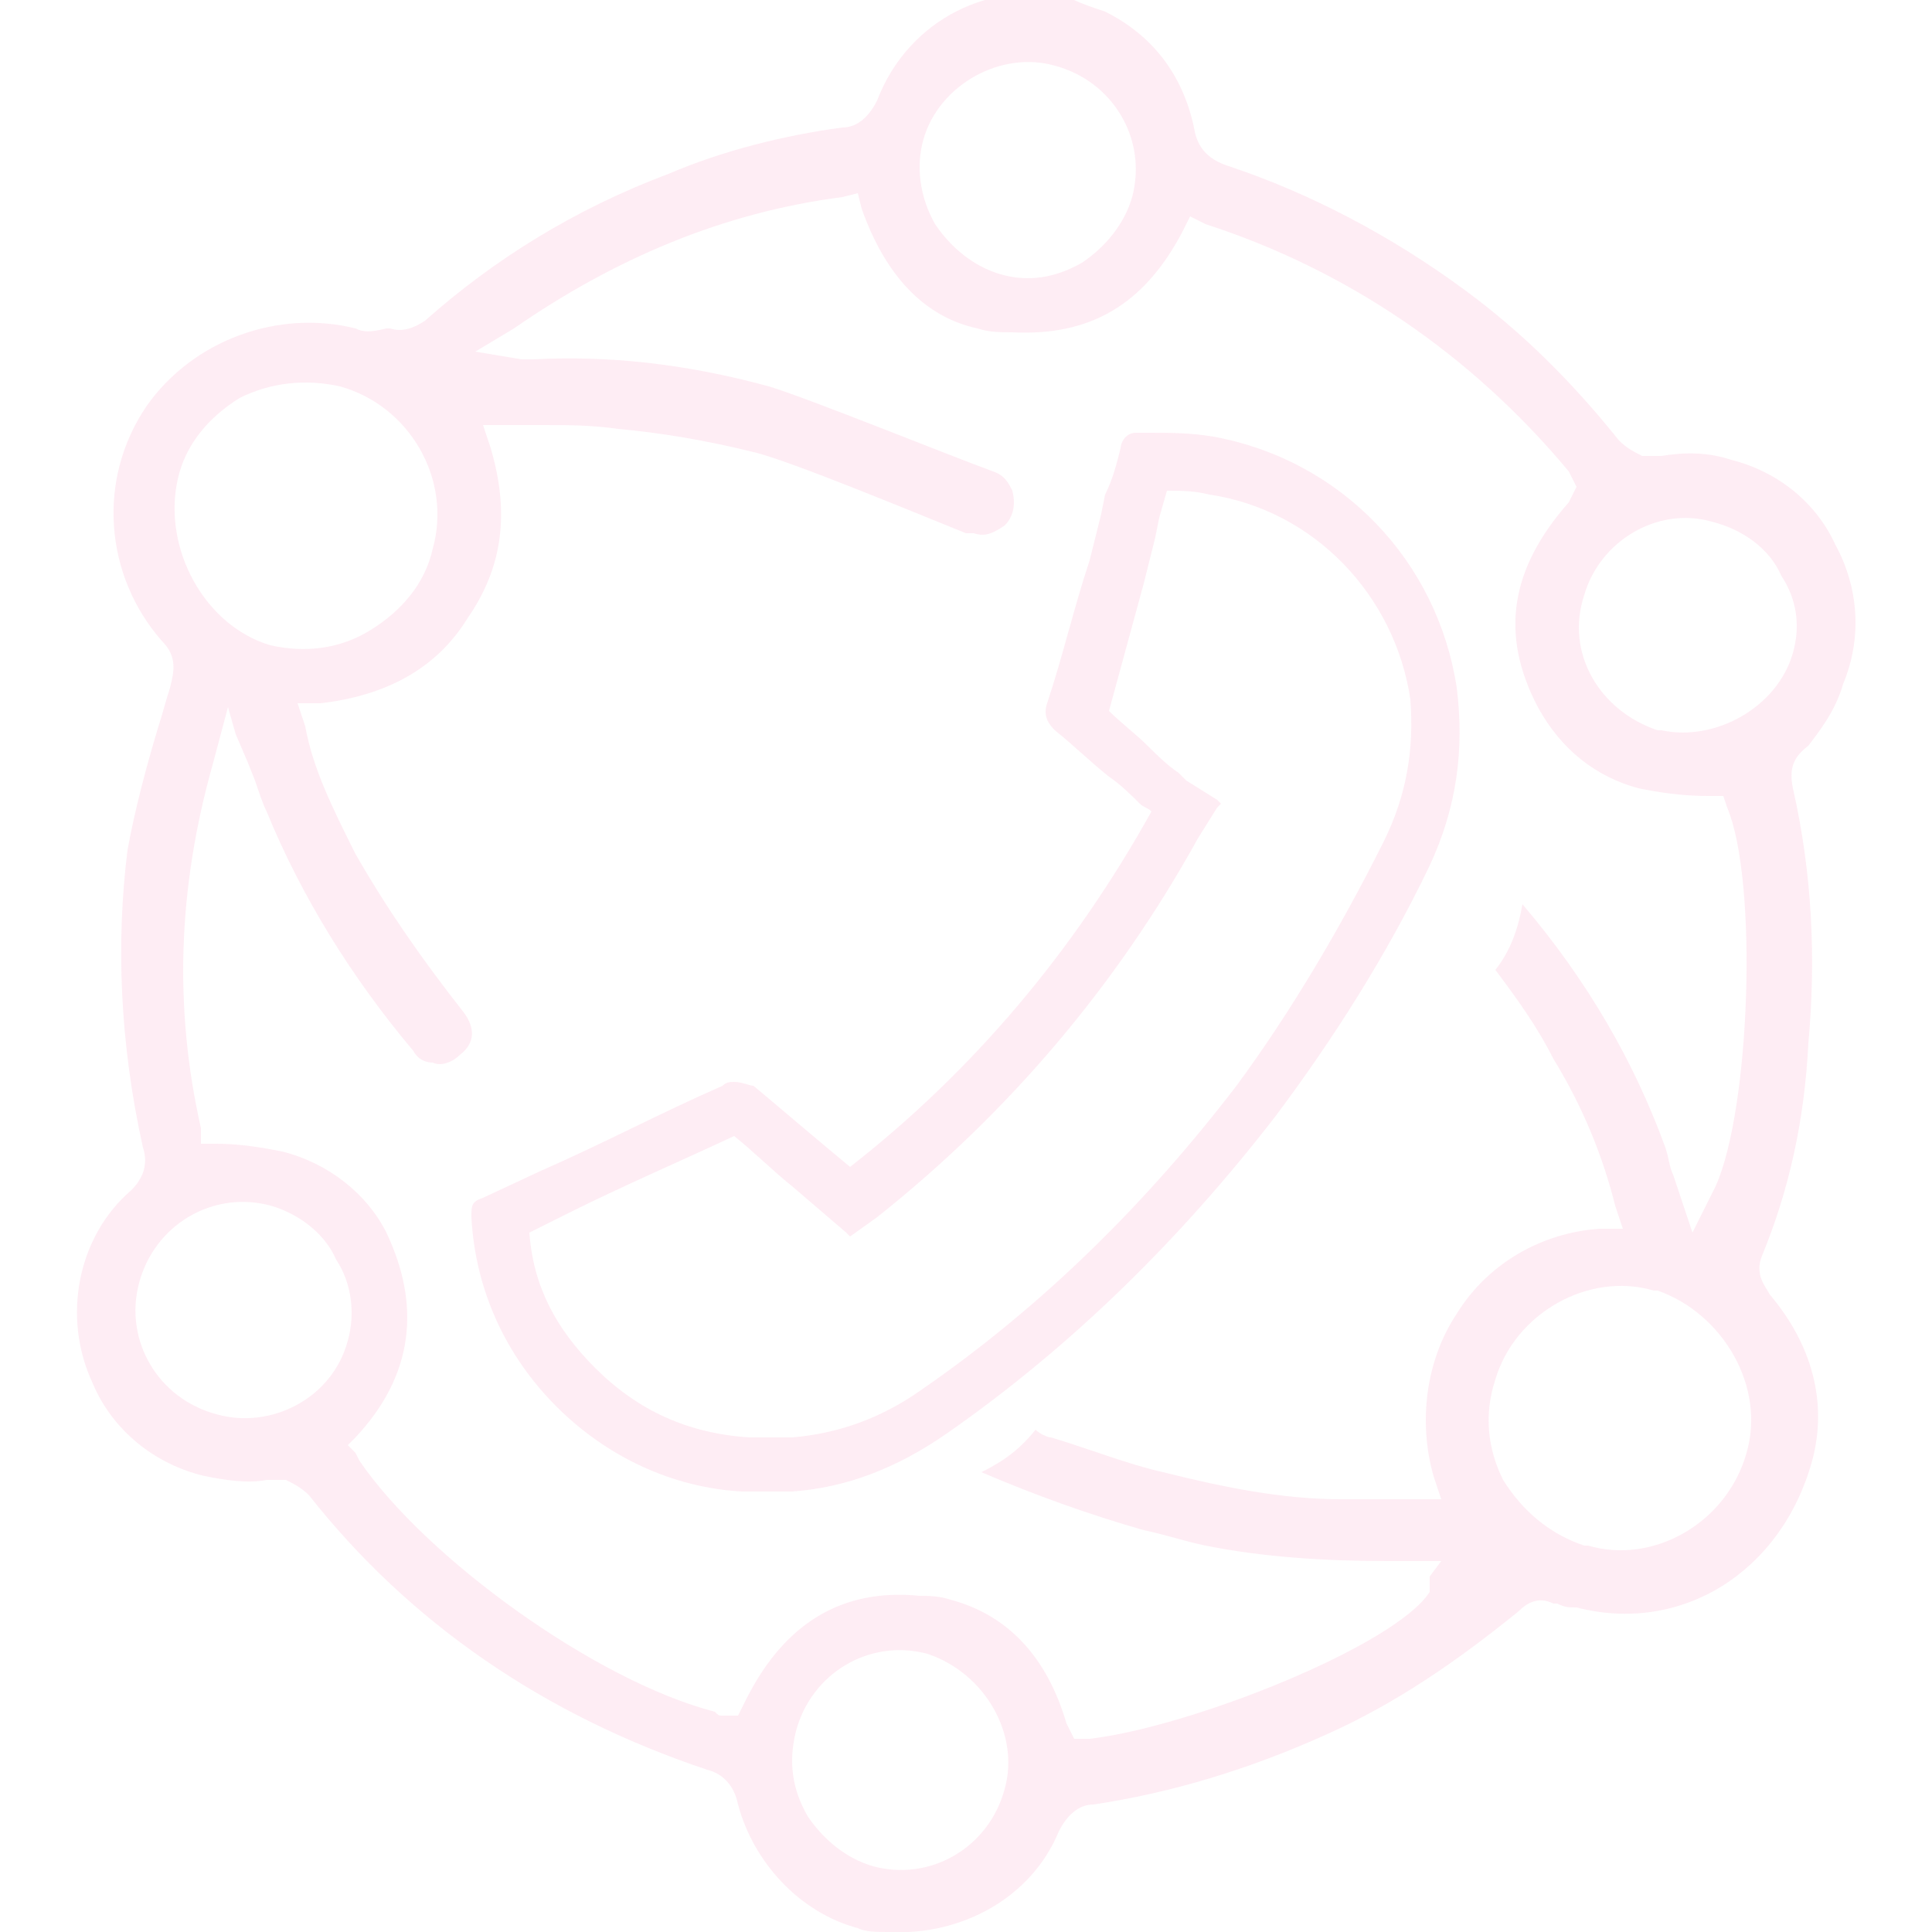 <?xml version="1.0" encoding="utf-8"?>
<!-- Generator: Adobe Illustrator 21.1.0, SVG Export Plug-In . SVG Version: 6.00 Build 0)  -->
<svg version="1.1" id="Layer_1" xmlns="http://www.w3.org/2000/svg" xmlns:xlink="http://www.w3.org/1999/xlink" x="0px" y="0px"
	 viewBox="0 0 50 50" style="enable-background:new 0 0 50 50;" xml:space="preserve">
<style type="text/css">
	.st0{opacity:0.1;}
	.st1{fill:#F9438E;}
</style>
<g class="st0">
	<path class="st1" d="M47.7,17.7c0.5-1.2,0.4-2.5-0.2-3.6C47,13,46,12.2,44.8,11.9c-0.6-0.2-1.2-0.2-1.8-0.1c-0.2,0-0.3,0-0.5,0
		c-0.2-0.1-0.4-0.2-0.6-0.4c-1.2-1.5-2.5-2.8-4-3.9c-1.9-1.4-4-2.5-6.1-3.2c-0.3-0.1-0.8-0.3-0.9-1c-0.3-1.4-1.1-2.4-2.3-3
		C28.3,0.2,28,0.1,27.8,0c-2.1-0.6-4.3,0.5-5.1,2.6c-0.2,0.4-0.5,0.7-0.9,0.7c-1.5,0.2-3.1,0.6-4.5,1.2c-2.4,0.9-4.5,2.2-6.3,3.8
		c-0.3,0.2-0.6,0.3-0.9,0.2H10c-0.4,0.1-0.6,0.1-0.8,0c-2-0.5-4.2,0.3-5.4,2c-1.3,1.9-1.1,4.4,0.4,6.1c0.4,0.4,0.3,0.8,0.2,1.2
		c-0.1,0.3-0.2,0.7-0.3,1c-0.3,1-0.6,2.1-0.8,3.2c-0.3,2.4-0.2,5,0.4,7.7c0.1,0.3,0.1,0.7-0.3,1.1c-1.4,1.2-1.8,3.3-1,5
		C2.9,37,4,37.9,5.3,38.2c0.5,0.1,1.1,0.2,1.6,0.1c0.2,0,0.4,0,0.5,0c0.2,0.1,0.4,0.2,0.6,0.4c2.6,3.3,6.1,5.7,10.3,7.1
		c0.4,0.1,0.7,0.4,0.8,0.9c0.4,1.5,1.6,2.8,3.1,3.2C22.4,50,22.7,50,23,50c1.9,0.1,3.7-0.9,4.4-2.6c0.2-0.4,0.5-0.7,0.9-0.7
		c2-0.3,4-0.9,6-1.8c1.8-0.8,3.4-1.9,5-3.2c0.2-0.2,0.5-0.4,0.9-0.2h0.1c0.2,0.1,0.3,0.1,0.5,0.1c2.7,0.7,5.3-0.9,6.1-3.8
		c0.4-1.5,0-3-1.1-4.3c-0.1-0.2-0.4-0.5-0.2-1c0.7-1.7,1.1-3.5,1.2-5.5c0.2-2.2,0.1-4.4-0.4-6.6c-0.1-0.5,0-0.8,0.4-1.1
		C47.1,18.9,47.5,18.4,47.7,17.7z M23.9,3.6c0.4-1.4,2-2.3,3.4-1.9c1.5,0.4,2.4,1.9,2,3.4c-0.2,0.7-0.7,1.3-1.3,1.7
		c-0.7,0.4-1.4,0.5-2.1,0.3l0,0c-0.7-0.2-1.3-0.7-1.7-1.3C23.8,5.1,23.7,4.3,23.9,3.6z M4.6,12.4c0.2-0.9,0.8-1.6,1.6-2.1
		C7,9.9,7.9,9.8,8.8,10c1.8,0.5,2.9,2.4,2.4,4.2c-0.2,0.9-0.8,1.6-1.6,2.1c-0.8,0.5-1.7,0.6-2.6,0.4l0,0l0,0
		C5.3,16.2,4.2,14.2,4.6,12.4z M5.6,36.6L5.6,36.6L5.6,36.6c-1.5-0.4-2.4-1.9-2-3.4s1.9-2.4,3.4-2c0.7,0.2,1.4,0.7,1.7,1.4
		C9.1,33.2,9.2,34,9,34.7C8.6,36.2,7,37,5.6,36.6z M26,46.3c-0.4,1.5-1.9,2.4-3.4,2l0,0l0,0c-0.7-0.2-1.3-0.7-1.7-1.3
		c-0.4-0.7-0.5-1.4-0.3-2.2c0.4-1.5,1.9-2.4,3.4-2C25.5,43.3,26.4,44.9,26,46.3z M37.1,38.2l0.1,0.3l0.1,0.3h-0.7
		c-0.2,0-0.4,0-0.6,0c-0.4,0-0.8,0-1.3,0c-1.5,0-3-0.3-4.6-0.7c-0.9-0.2-1.9-0.6-2.9-0.9c-0.1,0-0.3-0.1-0.4-0.2
		c-0.4,0.5-0.8,0.8-1.4,1.1c1.4,0.6,2.8,1.1,4.2,1.5c0.5,0.1,1.1,0.3,1.6,0.4c1.5,0.3,3.1,0.4,4.7,0.4c0.1,0,0.2,0,0.3,0h0.1h0.5
		h0.5L37,40.8l0,0.4c-0.9,1.4-6.2,3.5-8.8,3.8H28h-0.2l-0.1-0.2l-0.1-0.2c-0.5-1.7-1.5-2.8-3-3.2c-0.3-0.1-0.6-0.1-0.8-0.1
		c-2-0.2-3.5,0.7-4.5,2.7l-0.1,0.2l-0.1,0.2h-0.2h-0.2c-0.1,0-0.1,0-0.2-0.1c-3.1-0.8-7.5-4-9.2-6.5l-0.1-0.2L9,37.4l0.1-0.1
		l0.1-0.1c1.5-1.6,1.7-3.4,0.8-5.3c-0.5-1-1.5-1.8-2.7-2.1c-0.5-0.1-1.1-0.2-1.7-0.2H5.4H5.2v-0.2v-0.2c-0.7-3.1-0.6-6.2,0.3-9.4
		l0.4-1.5L6.1,19l0.3,0.7l0.2,0.5c0.1,0.3,0.2,0.6,0.3,0.8c0.9,2.2,2.2,4.3,3.8,6.2c0.1,0.2,0.3,0.3,0.5,0.3c0.2,0.1,0.5,0,0.7-0.2
		c0.4-0.3,0.4-0.7,0.1-1.1c-1.1-1.4-2-2.7-2.8-4.1c-0.6-1.2-1.1-2.2-1.3-3.3l-0.1-0.3l-0.1-0.3H8h0.3c1.7-0.2,3-0.9,3.8-2.2
		c0.9-1.3,1.1-2.7,0.6-4.4l-0.1-0.3L12.5,11h0.3h0.3c0.3,0,0.6,0,0.9,0c0.7,0,1.3,0,2,0.1c1.1,0.1,2.3,0.3,3.5,0.6
		c0.9,0.2,4.5,1.7,5.5,2.1c0.1,0,0.1,0,0.2,0c0.3,0.1,0.5,0,0.8-0.2c0.2-0.2,0.3-0.5,0.2-0.9c-0.1-0.2-0.2-0.4-0.5-0.5
		c-1.1-0.4-4.8-1.9-5.8-2.2c-2.2-0.6-4.2-0.8-6.1-0.7c-0.1,0-0.2,0-0.2,0h-0.1l-0.6-0.1l-0.6-0.1l0.5-0.3l0.5-0.3
		c2.6-1.8,5.4-3,8.5-3.4L22.2,5l0.1,0.4c0.6,1.7,1.6,2.8,3,3.1c0.3,0.1,0.6,0.1,0.9,0.1c2,0.1,3.4-0.7,4.4-2.6l0.2-0.4L31,5.7
		l0.2,0.1c3.7,1.2,6.9,3.4,9.4,6.4l0.1,0.2l0.1,0.2l-0.1,0.2L40.6,13c-1.5,1.7-1.8,3.4-0.8,5.3c0.6,1.1,1.5,1.8,2.6,2.1
		c0.5,0.1,1.1,0.2,1.8,0.2h0.2h0.2l0.1,0.3c0.8,1.9,0.6,7.8-0.3,9.8l-0.3,0.6l-0.3,0.6l-0.2-0.6l-0.2-0.6l-0.1-0.3
		c-0.1-0.2-0.1-0.4-0.2-0.7c-0.8-2.2-2-4.3-3.7-6.3c-0.1,0.6-0.3,1.2-0.7,1.7c0.6,0.8,1.1,1.5,1.5,2.3c0.8,1.3,1.3,2.6,1.6,3.8
		l0.1,0.3l0.1,0.3h-0.3h-0.3c-1.5,0.1-2.9,0.9-3.7,2.2C36.9,35.2,36.7,36.8,37.1,38.2z M45.2,37.6c-0.5,1.8-2.4,2.9-4.1,2.4l0,0l0,0
		H41c-0.9-0.3-1.6-0.9-2.1-1.7c-0.4-0.8-0.5-1.7-0.2-2.6c0.5-1.7,2.4-2.8,4.1-2.3h0.1C44.6,34,45.7,35.9,45.2,37.6z M46.4,16.9
		c-0.4,1.4-2,2.3-3.4,2l0,0l0,0h-0.1c-1.5-0.5-2.4-2-1.9-3.5c0.4-1.4,1.9-2.3,3.3-1.9c0.8,0.2,1.5,0.7,1.8,1.4
		C46.5,15.5,46.6,16.2,46.4,16.9z"/>
	<path class="st1" d="M31.4,11.3c-0.6-0.1-1.1-0.1-1.7-0.1c-0.1,0-0.2,0-0.3,0c-0.3,0-0.4,0.3-0.4,0.4c-0.1,0.4-0.2,0.8-0.4,1.2
		l-0.1,0.5l-0.3,1.2c-0.4,1.2-0.7,2.5-1.1,3.7c-0.1,0.3,0,0.5,0.2,0.7c0.5,0.4,0.9,0.8,1.4,1.2c0.3,0.2,0.6,0.5,0.8,0.7
		c0.1,0.1,0.2,0.1,0.3,0.2c-2,3.6-4.6,6.7-7.8,9.2l-0.6-0.5c-0.6-0.5-1.3-1.1-1.9-1.6c-0.1,0-0.3-0.1-0.5-0.1c-0.1,0-0.2,0-0.3,0.1
		c-1.6,0.7-3.1,1.5-4.7,2.2L12.5,31c-0.3,0.1-0.3,0.2-0.3,0.5c0.1,1.9,0.9,3.6,2.2,4.9c1.3,1.3,3,2.1,4.8,2.2c0.4,0,0.9,0,1.3,0
		c1.4-0.1,2.7-0.6,4-1.5c3.3-2.3,6.1-5.1,8.5-8.2c1.5-2,2.9-4.2,4-6.5c0.7-1.5,0.9-3,0.7-4.6C37.2,14.5,34.7,11.9,31.4,11.3z
		 M35.8,21.8c-1.1,2.2-2.4,4.4-3.8,6.3c-2.3,3-5,5.7-8.2,7.9c-1,0.7-2.1,1.1-3.3,1.2c-0.4,0-0.7,0-1.1,0c-1.6-0.1-2.9-0.7-4-1.8
		c-1-1-1.6-2.1-1.7-3.5l1-0.5c1.4-0.7,2.8-1.3,4.3-2c0.5,0.4,1,0.9,1.5,1.3l0.7,0.6l0.7,0.6L22,32h0l0.7-0.5c3.4-2.7,6.2-6,8.3-9.8
		l0.5-0.8l0.1-0.1l-0.1-0.1l-0.8-0.5l-0.1-0.1l0,0L30.5,20c-0.3-0.2-0.6-0.5-0.8-0.7c-0.3-0.3-0.7-0.6-1-0.9
		c0.3-1.1,0.6-2.2,0.9-3.3l0.3-1.2l0.1-0.5l0.2-0.7c0.4,0,0.7,0,1.1,0.1c2.7,0.4,4.8,2.6,5.2,5.3C36.6,19.4,36.4,20.6,35.8,21.8z"/>
</g>
</svg>
